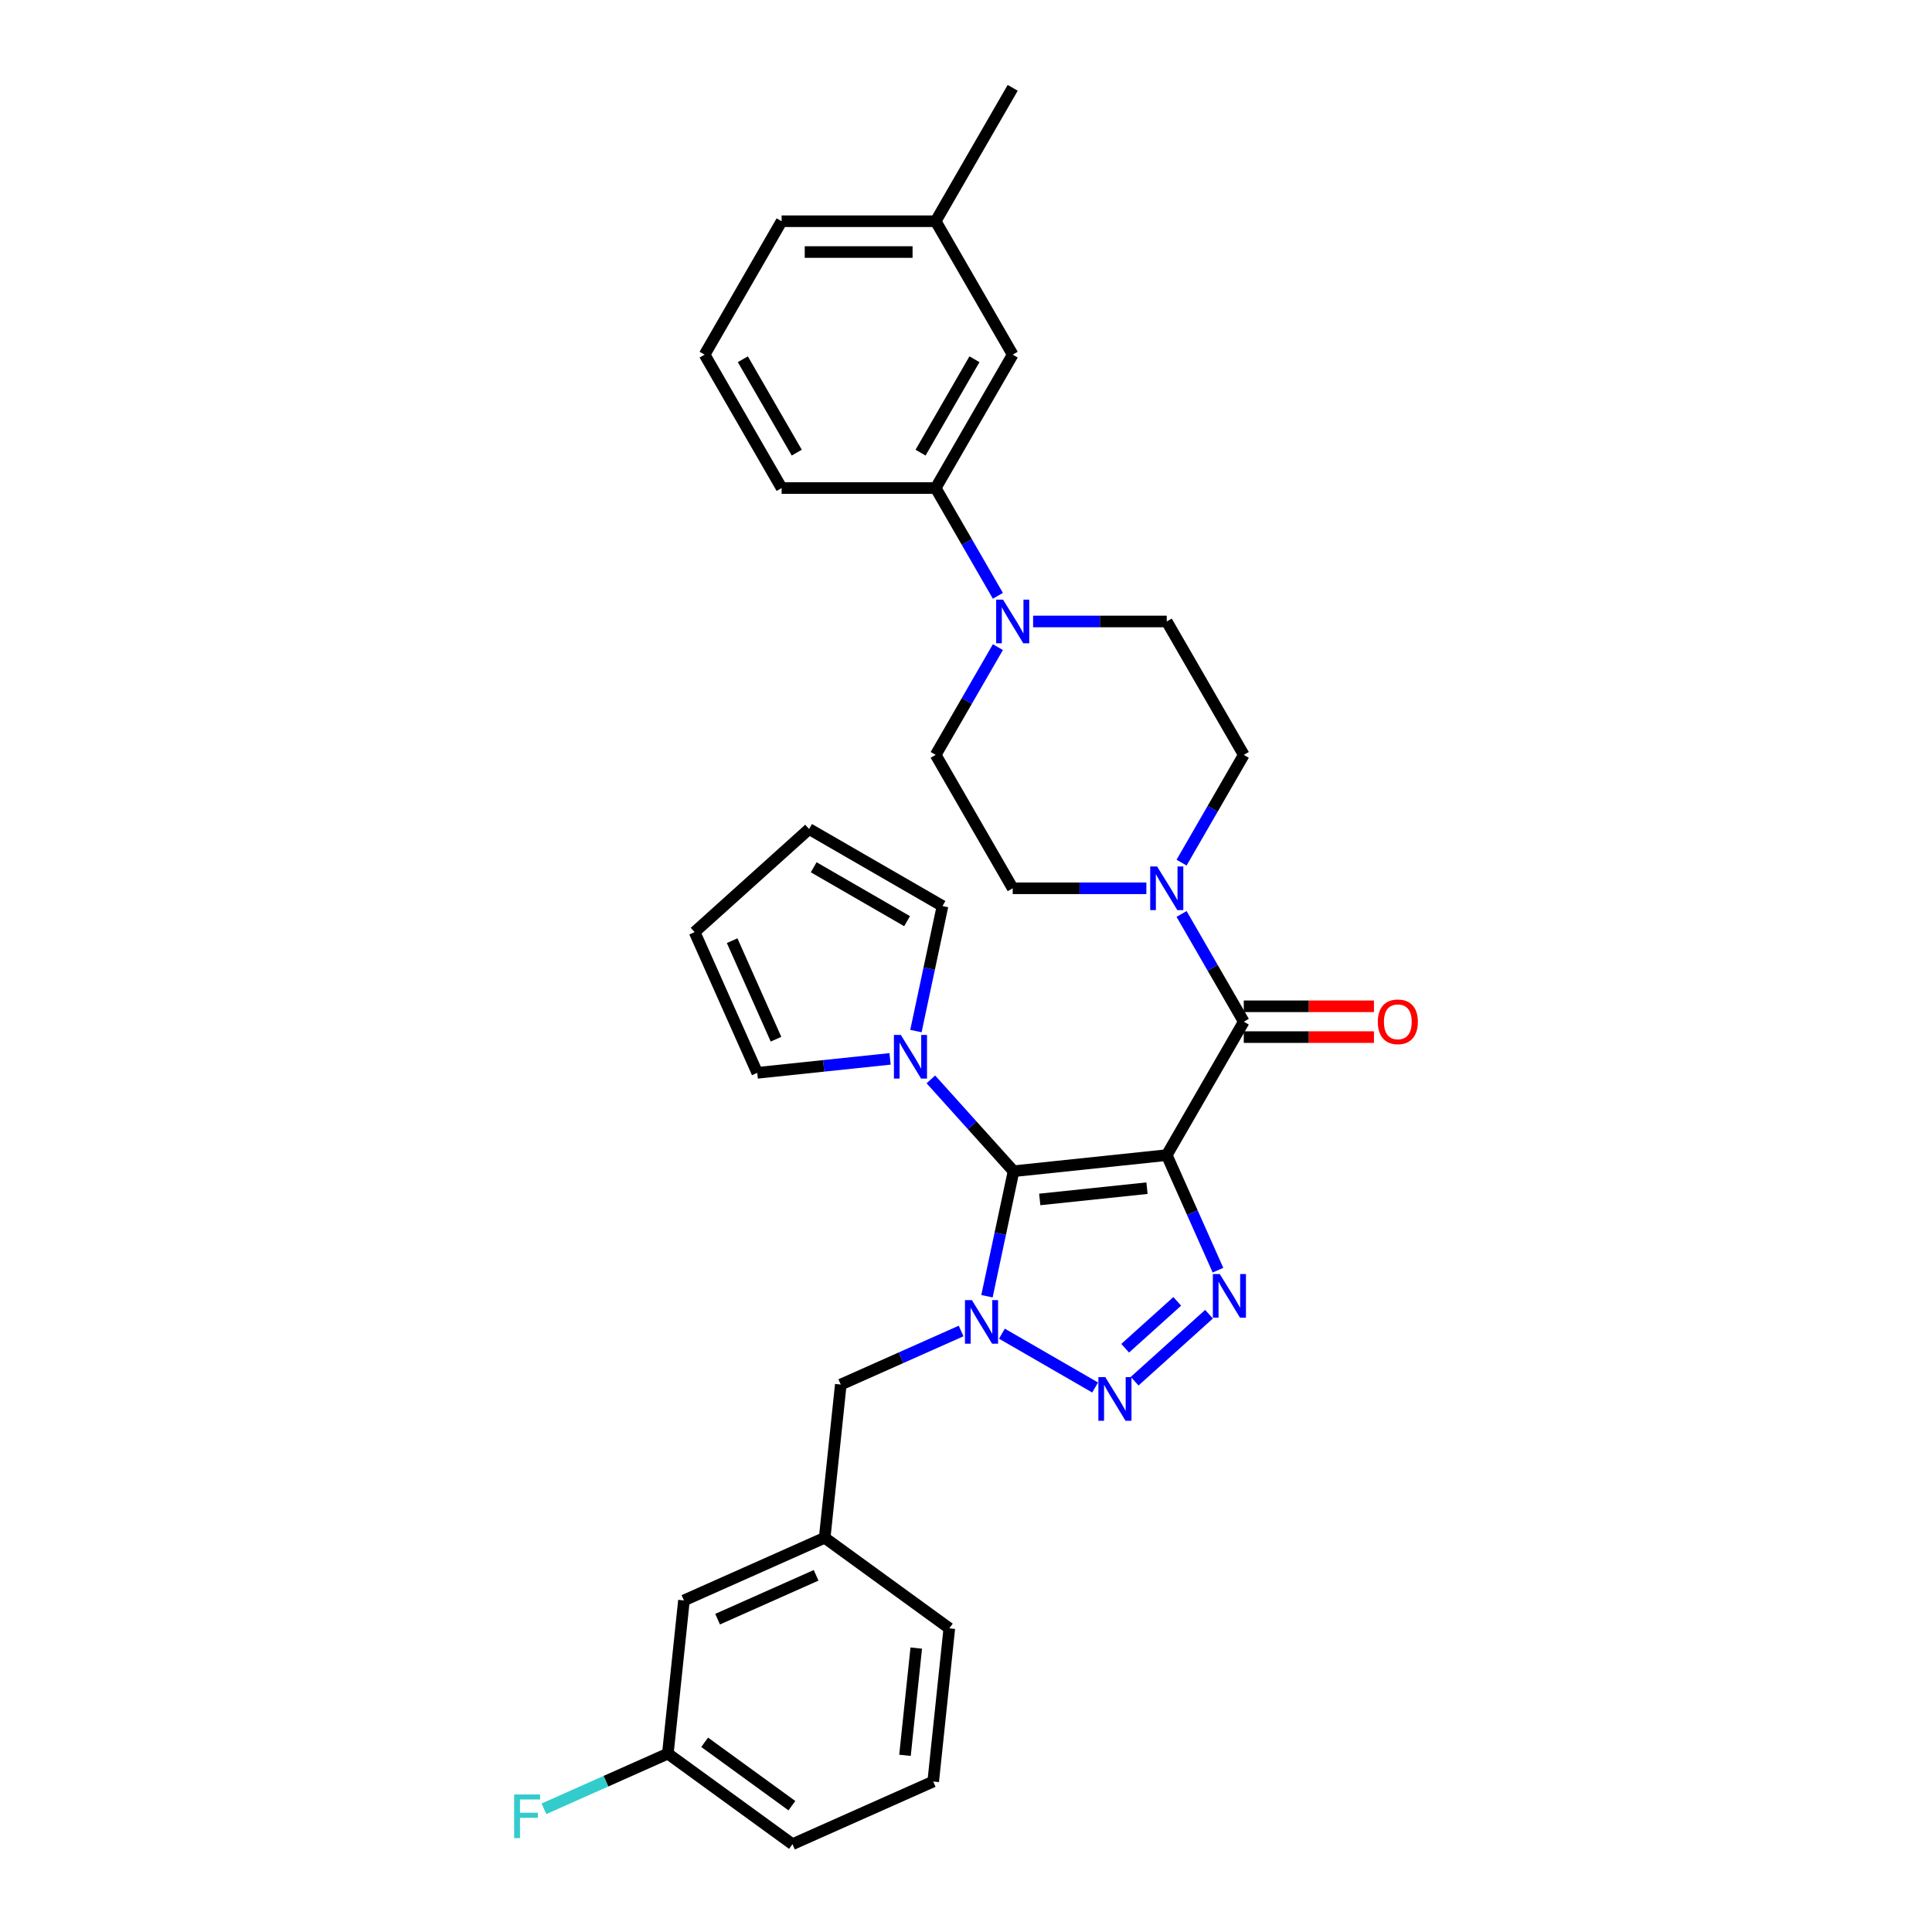 <?xml version='1.0' encoding='iso-8859-1'?>
<svg version='1.1' baseProfile='full'
              xmlns='http://www.w3.org/2000/svg'
                      xmlns:rdkit='http://www.rdkit.org/xml'
                      xmlns:xlink='http://www.w3.org/1999/xlink'
                  xml:space='preserve'
width='1000px' height='1000px' viewBox='0 0 1000 1000'>
<!-- END OF HEADER -->
<rect style='opacity:1.0;fill:#FFFFFF;stroke:none' width='1000' height='1000' x='0' y='0'> </rect>
<path class='bond-0' d='M 603.91,597.886 L 524.61,606.22' style='fill:none;fill-rule:evenodd;stroke:#000000;stroke-width:6px;stroke-linecap:butt;stroke-linejoin:miter;stroke-opacity:1' />
<path class='bond-0' d='M 593.682,614.996 L 538.172,620.83' style='fill:none;fill-rule:evenodd;stroke:#000000;stroke-width:6px;stroke-linecap:butt;stroke-linejoin:miter;stroke-opacity:1' />
<path class='bond-2' d='M 603.91,597.886 L 617.168,627.665' style='fill:none;fill-rule:evenodd;stroke:#000000;stroke-width:6px;stroke-linecap:butt;stroke-linejoin:miter;stroke-opacity:1' />
<path class='bond-2' d='M 617.168,627.665 L 630.427,657.444' style='fill:none;fill-rule:evenodd;stroke:#0000FF;stroke-width:6px;stroke-linecap:butt;stroke-linejoin:miter;stroke-opacity:1' />
<path class='bond-4' d='M 603.91,597.886 L 643.778,528.832' style='fill:none;fill-rule:evenodd;stroke:#000000;stroke-width:6px;stroke-linecap:butt;stroke-linejoin:miter;stroke-opacity:1' />
<path class='bond-1' d='M 524.61,606.22 L 517.733,638.575' style='fill:none;fill-rule:evenodd;stroke:#000000;stroke-width:6px;stroke-linecap:butt;stroke-linejoin:miter;stroke-opacity:1' />
<path class='bond-1' d='M 517.733,638.575 L 510.855,670.93' style='fill:none;fill-rule:evenodd;stroke:#0000FF;stroke-width:6px;stroke-linecap:butt;stroke-linejoin:miter;stroke-opacity:1' />
<path class='bond-5' d='M 524.61,606.22 L 503.211,582.455' style='fill:none;fill-rule:evenodd;stroke:#000000;stroke-width:6px;stroke-linecap:butt;stroke-linejoin:miter;stroke-opacity:1' />
<path class='bond-5' d='M 503.211,582.455 L 481.813,558.689' style='fill:none;fill-rule:evenodd;stroke:#0000FF;stroke-width:6px;stroke-linecap:butt;stroke-linejoin:miter;stroke-opacity:1' />
<path class='bond-8' d='M 497.475,688.915 L 466.332,702.78' style='fill:none;fill-rule:evenodd;stroke:#0000FF;stroke-width:6px;stroke-linecap:butt;stroke-linejoin:miter;stroke-opacity:1' />
<path class='bond-8' d='M 466.332,702.78 L 435.189,716.646' style='fill:none;fill-rule:evenodd;stroke:#000000;stroke-width:6px;stroke-linecap:butt;stroke-linejoin:miter;stroke-opacity:1' />
<path class='bond-32' d='M 518.589,690.31 L 566.833,718.164' style='fill:none;fill-rule:evenodd;stroke:#0000FF;stroke-width:6px;stroke-linecap:butt;stroke-linejoin:miter;stroke-opacity:1' />
<path class='bond-3' d='M 625.784,680.234 L 587.288,714.897' style='fill:none;fill-rule:evenodd;stroke:#0000FF;stroke-width:6px;stroke-linecap:butt;stroke-linejoin:miter;stroke-opacity:1' />
<path class='bond-3' d='M 609.339,673.582 L 582.391,697.846' style='fill:none;fill-rule:evenodd;stroke:#0000FF;stroke-width:6px;stroke-linecap:butt;stroke-linejoin:miter;stroke-opacity:1' />
<path class='bond-6' d='M 643.778,528.832 L 627.679,500.947' style='fill:none;fill-rule:evenodd;stroke:#000000;stroke-width:6px;stroke-linecap:butt;stroke-linejoin:miter;stroke-opacity:1' />
<path class='bond-6' d='M 627.679,500.947 L 611.579,473.062' style='fill:none;fill-rule:evenodd;stroke:#0000FF;stroke-width:6px;stroke-linecap:butt;stroke-linejoin:miter;stroke-opacity:1' />
<path class='bond-10' d='M 643.778,536.805 L 677.467,536.805' style='fill:none;fill-rule:evenodd;stroke:#000000;stroke-width:6px;stroke-linecap:butt;stroke-linejoin:miter;stroke-opacity:1' />
<path class='bond-10' d='M 677.467,536.805 L 711.155,536.805' style='fill:none;fill-rule:evenodd;stroke:#FF0000;stroke-width:6px;stroke-linecap:butt;stroke-linejoin:miter;stroke-opacity:1' />
<path class='bond-10' d='M 643.778,520.858 L 677.467,520.858' style='fill:none;fill-rule:evenodd;stroke:#000000;stroke-width:6px;stroke-linecap:butt;stroke-linejoin:miter;stroke-opacity:1' />
<path class='bond-10' d='M 677.467,520.858 L 711.155,520.858' style='fill:none;fill-rule:evenodd;stroke:#FF0000;stroke-width:6px;stroke-linecap:butt;stroke-linejoin:miter;stroke-opacity:1' />
<path class='bond-11' d='M 460.699,548.074 L 426.327,551.687' style='fill:none;fill-rule:evenodd;stroke:#0000FF;stroke-width:6px;stroke-linecap:butt;stroke-linejoin:miter;stroke-opacity:1' />
<path class='bond-11' d='M 426.327,551.687 L 391.956,555.299' style='fill:none;fill-rule:evenodd;stroke:#000000;stroke-width:6px;stroke-linecap:butt;stroke-linejoin:miter;stroke-opacity:1' />
<path class='bond-12' d='M 474.079,533.68 L 480.957,501.325' style='fill:none;fill-rule:evenodd;stroke:#0000FF;stroke-width:6px;stroke-linecap:butt;stroke-linejoin:miter;stroke-opacity:1' />
<path class='bond-12' d='M 480.957,501.325 L 487.834,468.97' style='fill:none;fill-rule:evenodd;stroke:#000000;stroke-width:6px;stroke-linecap:butt;stroke-linejoin:miter;stroke-opacity:1' />
<path class='bond-13' d='M 611.579,446.494 L 627.679,418.609' style='fill:none;fill-rule:evenodd;stroke:#0000FF;stroke-width:6px;stroke-linecap:butt;stroke-linejoin:miter;stroke-opacity:1' />
<path class='bond-13' d='M 627.679,418.609 L 643.778,390.724' style='fill:none;fill-rule:evenodd;stroke:#000000;stroke-width:6px;stroke-linecap:butt;stroke-linejoin:miter;stroke-opacity:1' />
<path class='bond-14' d='M 593.353,459.778 L 558.763,459.778' style='fill:none;fill-rule:evenodd;stroke:#0000FF;stroke-width:6px;stroke-linecap:butt;stroke-linejoin:miter;stroke-opacity:1' />
<path class='bond-14' d='M 558.763,459.778 L 524.173,459.778' style='fill:none;fill-rule:evenodd;stroke:#000000;stroke-width:6px;stroke-linecap:butt;stroke-linejoin:miter;stroke-opacity:1' />
<path class='bond-7' d='M 516.504,334.954 L 500.404,362.839' style='fill:none;fill-rule:evenodd;stroke:#0000FF;stroke-width:6px;stroke-linecap:butt;stroke-linejoin:miter;stroke-opacity:1' />
<path class='bond-7' d='M 500.404,362.839 L 484.305,390.724' style='fill:none;fill-rule:evenodd;stroke:#000000;stroke-width:6px;stroke-linecap:butt;stroke-linejoin:miter;stroke-opacity:1' />
<path class='bond-9' d='M 516.504,308.386 L 500.404,280.501' style='fill:none;fill-rule:evenodd;stroke:#0000FF;stroke-width:6px;stroke-linecap:butt;stroke-linejoin:miter;stroke-opacity:1' />
<path class='bond-9' d='M 500.404,280.501 L 484.305,252.616' style='fill:none;fill-rule:evenodd;stroke:#000000;stroke-width:6px;stroke-linecap:butt;stroke-linejoin:miter;stroke-opacity:1' />
<path class='bond-33' d='M 534.73,321.67 L 569.32,321.67' style='fill:none;fill-rule:evenodd;stroke:#0000FF;stroke-width:6px;stroke-linecap:butt;stroke-linejoin:miter;stroke-opacity:1' />
<path class='bond-33' d='M 569.32,321.67 L 603.91,321.67' style='fill:none;fill-rule:evenodd;stroke:#000000;stroke-width:6px;stroke-linecap:butt;stroke-linejoin:miter;stroke-opacity:1' />
<path class='bond-20' d='M 435.189,716.646 L 426.854,795.946' style='fill:none;fill-rule:evenodd;stroke:#000000;stroke-width:6px;stroke-linecap:butt;stroke-linejoin:miter;stroke-opacity:1' />
<path class='bond-17' d='M 484.305,252.616 L 524.173,183.562' style='fill:none;fill-rule:evenodd;stroke:#000000;stroke-width:6px;stroke-linecap:butt;stroke-linejoin:miter;stroke-opacity:1' />
<path class='bond-17' d='M 476.474,234.284 L 504.382,185.947' style='fill:none;fill-rule:evenodd;stroke:#000000;stroke-width:6px;stroke-linecap:butt;stroke-linejoin:miter;stroke-opacity:1' />
<path class='bond-25' d='M 484.305,252.616 L 404.568,252.616' style='fill:none;fill-rule:evenodd;stroke:#000000;stroke-width:6px;stroke-linecap:butt;stroke-linejoin:miter;stroke-opacity:1' />
<path class='bond-18' d='M 391.956,555.299 L 359.524,482.456' style='fill:none;fill-rule:evenodd;stroke:#000000;stroke-width:6px;stroke-linecap:butt;stroke-linejoin:miter;stroke-opacity:1' />
<path class='bond-18' d='M 401.66,537.886 L 378.958,486.896' style='fill:none;fill-rule:evenodd;stroke:#000000;stroke-width:6px;stroke-linecap:butt;stroke-linejoin:miter;stroke-opacity:1' />
<path class='bond-19' d='M 487.834,468.97 L 418.78,429.102' style='fill:none;fill-rule:evenodd;stroke:#000000;stroke-width:6px;stroke-linecap:butt;stroke-linejoin:miter;stroke-opacity:1' />
<path class='bond-19' d='M 469.502,476.801 L 421.165,448.893' style='fill:none;fill-rule:evenodd;stroke:#000000;stroke-width:6px;stroke-linecap:butt;stroke-linejoin:miter;stroke-opacity:1' />
<path class='bond-15' d='M 643.778,390.724 L 603.91,321.67' style='fill:none;fill-rule:evenodd;stroke:#000000;stroke-width:6px;stroke-linecap:butt;stroke-linejoin:miter;stroke-opacity:1' />
<path class='bond-16' d='M 524.173,459.778 L 484.305,390.724' style='fill:none;fill-rule:evenodd;stroke:#000000;stroke-width:6px;stroke-linecap:butt;stroke-linejoin:miter;stroke-opacity:1' />
<path class='bond-23' d='M 524.173,183.562 L 484.305,114.508' style='fill:none;fill-rule:evenodd;stroke:#000000;stroke-width:6px;stroke-linecap:butt;stroke-linejoin:miter;stroke-opacity:1' />
<path class='bond-34' d='M 359.524,482.456 L 418.78,429.102' style='fill:none;fill-rule:evenodd;stroke:#000000;stroke-width:6px;stroke-linecap:butt;stroke-linejoin:miter;stroke-opacity:1' />
<path class='bond-21' d='M 426.854,795.946 L 354.011,828.378' style='fill:none;fill-rule:evenodd;stroke:#000000;stroke-width:6px;stroke-linecap:butt;stroke-linejoin:miter;stroke-opacity:1' />
<path class='bond-21' d='M 422.414,815.379 L 371.424,838.082' style='fill:none;fill-rule:evenodd;stroke:#000000;stroke-width:6px;stroke-linecap:butt;stroke-linejoin:miter;stroke-opacity:1' />
<path class='bond-28' d='M 426.854,795.946 L 491.362,842.814' style='fill:none;fill-rule:evenodd;stroke:#000000;stroke-width:6px;stroke-linecap:butt;stroke-linejoin:miter;stroke-opacity:1' />
<path class='bond-22' d='M 354.011,828.378 L 345.676,907.677' style='fill:none;fill-rule:evenodd;stroke:#000000;stroke-width:6px;stroke-linecap:butt;stroke-linejoin:miter;stroke-opacity:1' />
<path class='bond-24' d='M 345.676,907.677 L 313.609,921.955' style='fill:none;fill-rule:evenodd;stroke:#000000;stroke-width:6px;stroke-linecap:butt;stroke-linejoin:miter;stroke-opacity:1' />
<path class='bond-24' d='M 313.609,921.955 L 281.541,936.233' style='fill:none;fill-rule:evenodd;stroke:#33CCCC;stroke-width:6px;stroke-linecap:butt;stroke-linejoin:miter;stroke-opacity:1' />
<path class='bond-35' d='M 345.676,907.677 L 410.185,954.545' style='fill:none;fill-rule:evenodd;stroke:#000000;stroke-width:6px;stroke-linecap:butt;stroke-linejoin:miter;stroke-opacity:1' />
<path class='bond-35' d='M 364.726,901.806 L 409.882,934.614' style='fill:none;fill-rule:evenodd;stroke:#000000;stroke-width:6px;stroke-linecap:butt;stroke-linejoin:miter;stroke-opacity:1' />
<path class='bond-31' d='M 484.305,114.508 L 524.173,45.455' style='fill:none;fill-rule:evenodd;stroke:#000000;stroke-width:6px;stroke-linecap:butt;stroke-linejoin:miter;stroke-opacity:1' />
<path class='bond-36' d='M 484.305,114.508 L 404.568,114.508' style='fill:none;fill-rule:evenodd;stroke:#000000;stroke-width:6px;stroke-linecap:butt;stroke-linejoin:miter;stroke-opacity:1' />
<path class='bond-36' d='M 472.344,130.456 L 416.529,130.456' style='fill:none;fill-rule:evenodd;stroke:#000000;stroke-width:6px;stroke-linecap:butt;stroke-linejoin:miter;stroke-opacity:1' />
<path class='bond-26' d='M 404.568,252.616 L 364.7,183.562' style='fill:none;fill-rule:evenodd;stroke:#000000;stroke-width:6px;stroke-linecap:butt;stroke-linejoin:miter;stroke-opacity:1' />
<path class='bond-26' d='M 412.399,234.284 L 384.491,185.947' style='fill:none;fill-rule:evenodd;stroke:#000000;stroke-width:6px;stroke-linecap:butt;stroke-linejoin:miter;stroke-opacity:1' />
<path class='bond-30' d='M 364.7,183.562 L 404.568,114.508' style='fill:none;fill-rule:evenodd;stroke:#000000;stroke-width:6px;stroke-linecap:butt;stroke-linejoin:miter;stroke-opacity:1' />
<path class='bond-27' d='M 483.028,922.114 L 491.362,842.814' style='fill:none;fill-rule:evenodd;stroke:#000000;stroke-width:6px;stroke-linecap:butt;stroke-linejoin:miter;stroke-opacity:1' />
<path class='bond-27' d='M 468.418,908.552 L 474.252,853.042' style='fill:none;fill-rule:evenodd;stroke:#000000;stroke-width:6px;stroke-linecap:butt;stroke-linejoin:miter;stroke-opacity:1' />
<path class='bond-29' d='M 483.028,922.114 L 410.185,954.545' style='fill:none;fill-rule:evenodd;stroke:#000000;stroke-width:6px;stroke-linecap:butt;stroke-linejoin:miter;stroke-opacity:1' />
<path  class='atom-2' d='M 503.04 672.924
L 510.44 684.884
Q 511.173 686.064, 512.354 688.201
Q 513.534 690.338, 513.597 690.466
L 513.597 672.924
L 516.596 672.924
L 516.596 695.505
L 513.502 695.505
L 505.56 682.428
Q 504.635 680.897, 503.646 679.143
Q 502.69 677.389, 502.402 676.847
L 502.402 695.505
L 499.468 695.505
L 499.468 672.924
L 503.04 672.924
' fill='#0000FF'/>
<path  class='atom-3' d='M 631.35 659.438
L 638.75 671.398
Q 639.483 672.578, 640.663 674.715
Q 641.843 676.852, 641.907 676.98
L 641.907 659.438
L 644.905 659.438
L 644.905 682.019
L 641.811 682.019
L 633.87 668.942
Q 632.945 667.412, 631.956 665.657
Q 630.999 663.903, 630.712 663.361
L 630.712 682.019
L 627.778 682.019
L 627.778 659.438
L 631.35 659.438
' fill='#0000FF'/>
<path  class='atom-4' d='M 572.094 712.792
L 579.494 724.753
Q 580.227 725.933, 581.407 728.07
Q 582.588 730.206, 582.651 730.334
L 582.651 712.792
L 585.649 712.792
L 585.649 735.373
L 582.556 735.373
L 574.614 722.297
Q 573.689 720.766, 572.7 719.011
Q 571.743 717.257, 571.456 716.715
L 571.456 735.373
L 568.522 735.373
L 568.522 712.792
L 572.094 712.792
' fill='#0000FF'/>
<path  class='atom-6' d='M 466.264 535.674
L 473.664 547.634
Q 474.397 548.814, 475.578 550.951
Q 476.758 553.088, 476.821 553.216
L 476.821 535.674
L 479.82 535.674
L 479.82 558.255
L 476.726 558.255
L 468.784 545.178
Q 467.859 543.647, 466.87 541.893
Q 465.913 540.139, 465.626 539.597
L 465.626 558.255
L 462.692 558.255
L 462.692 535.674
L 466.264 535.674
' fill='#0000FF'/>
<path  class='atom-7' d='M 598.918 448.487
L 606.318 460.448
Q 607.051 461.628, 608.231 463.765
Q 609.412 465.902, 609.475 466.029
L 609.475 448.487
L 612.473 448.487
L 612.473 471.069
L 609.38 471.069
L 601.438 457.992
Q 600.513 456.461, 599.524 454.707
Q 598.567 452.952, 598.28 452.41
L 598.28 471.069
L 595.346 471.069
L 595.346 448.487
L 598.918 448.487
' fill='#0000FF'/>
<path  class='atom-8' d='M 519.182 310.379
L 526.581 322.34
Q 527.315 323.52, 528.495 325.657
Q 529.675 327.794, 529.739 327.921
L 529.739 310.379
L 532.737 310.379
L 532.737 332.961
L 529.643 332.961
L 521.701 319.884
Q 520.776 318.353, 519.788 316.599
Q 518.831 314.845, 518.544 314.302
L 518.544 332.961
L 515.61 332.961
L 515.61 310.379
L 519.182 310.379
' fill='#0000FF'/>
<path  class='atom-11' d='M 713.149 528.895
Q 713.149 523.473, 715.828 520.443
Q 718.507 517.413, 723.515 517.413
Q 728.522 517.413, 731.201 520.443
Q 733.88 523.473, 733.88 528.895
Q 733.88 534.381, 731.169 537.507
Q 728.458 540.601, 723.515 540.601
Q 718.539 540.601, 715.828 537.507
Q 713.149 534.413, 713.149 528.895
M 723.515 538.049
Q 726.959 538.049, 728.809 535.753
Q 730.691 533.425, 730.691 528.895
Q 730.691 524.462, 728.809 522.23
Q 726.959 519.965, 723.515 519.965
Q 720.07 519.965, 718.188 522.198
Q 716.338 524.43, 716.338 528.895
Q 716.338 533.456, 718.188 535.753
Q 720.07 538.049, 723.515 538.049
' fill='#FF0000'/>
<path  class='atom-25' d='M 266.12 928.819
L 279.547 928.819
L 279.547 931.402
L 269.15 931.402
L 269.15 938.259
L 278.399 938.259
L 278.399 940.875
L 269.15 940.875
L 269.15 951.4
L 266.12 951.4
L 266.12 928.819
' fill='#33CCCC'/>
</svg>
